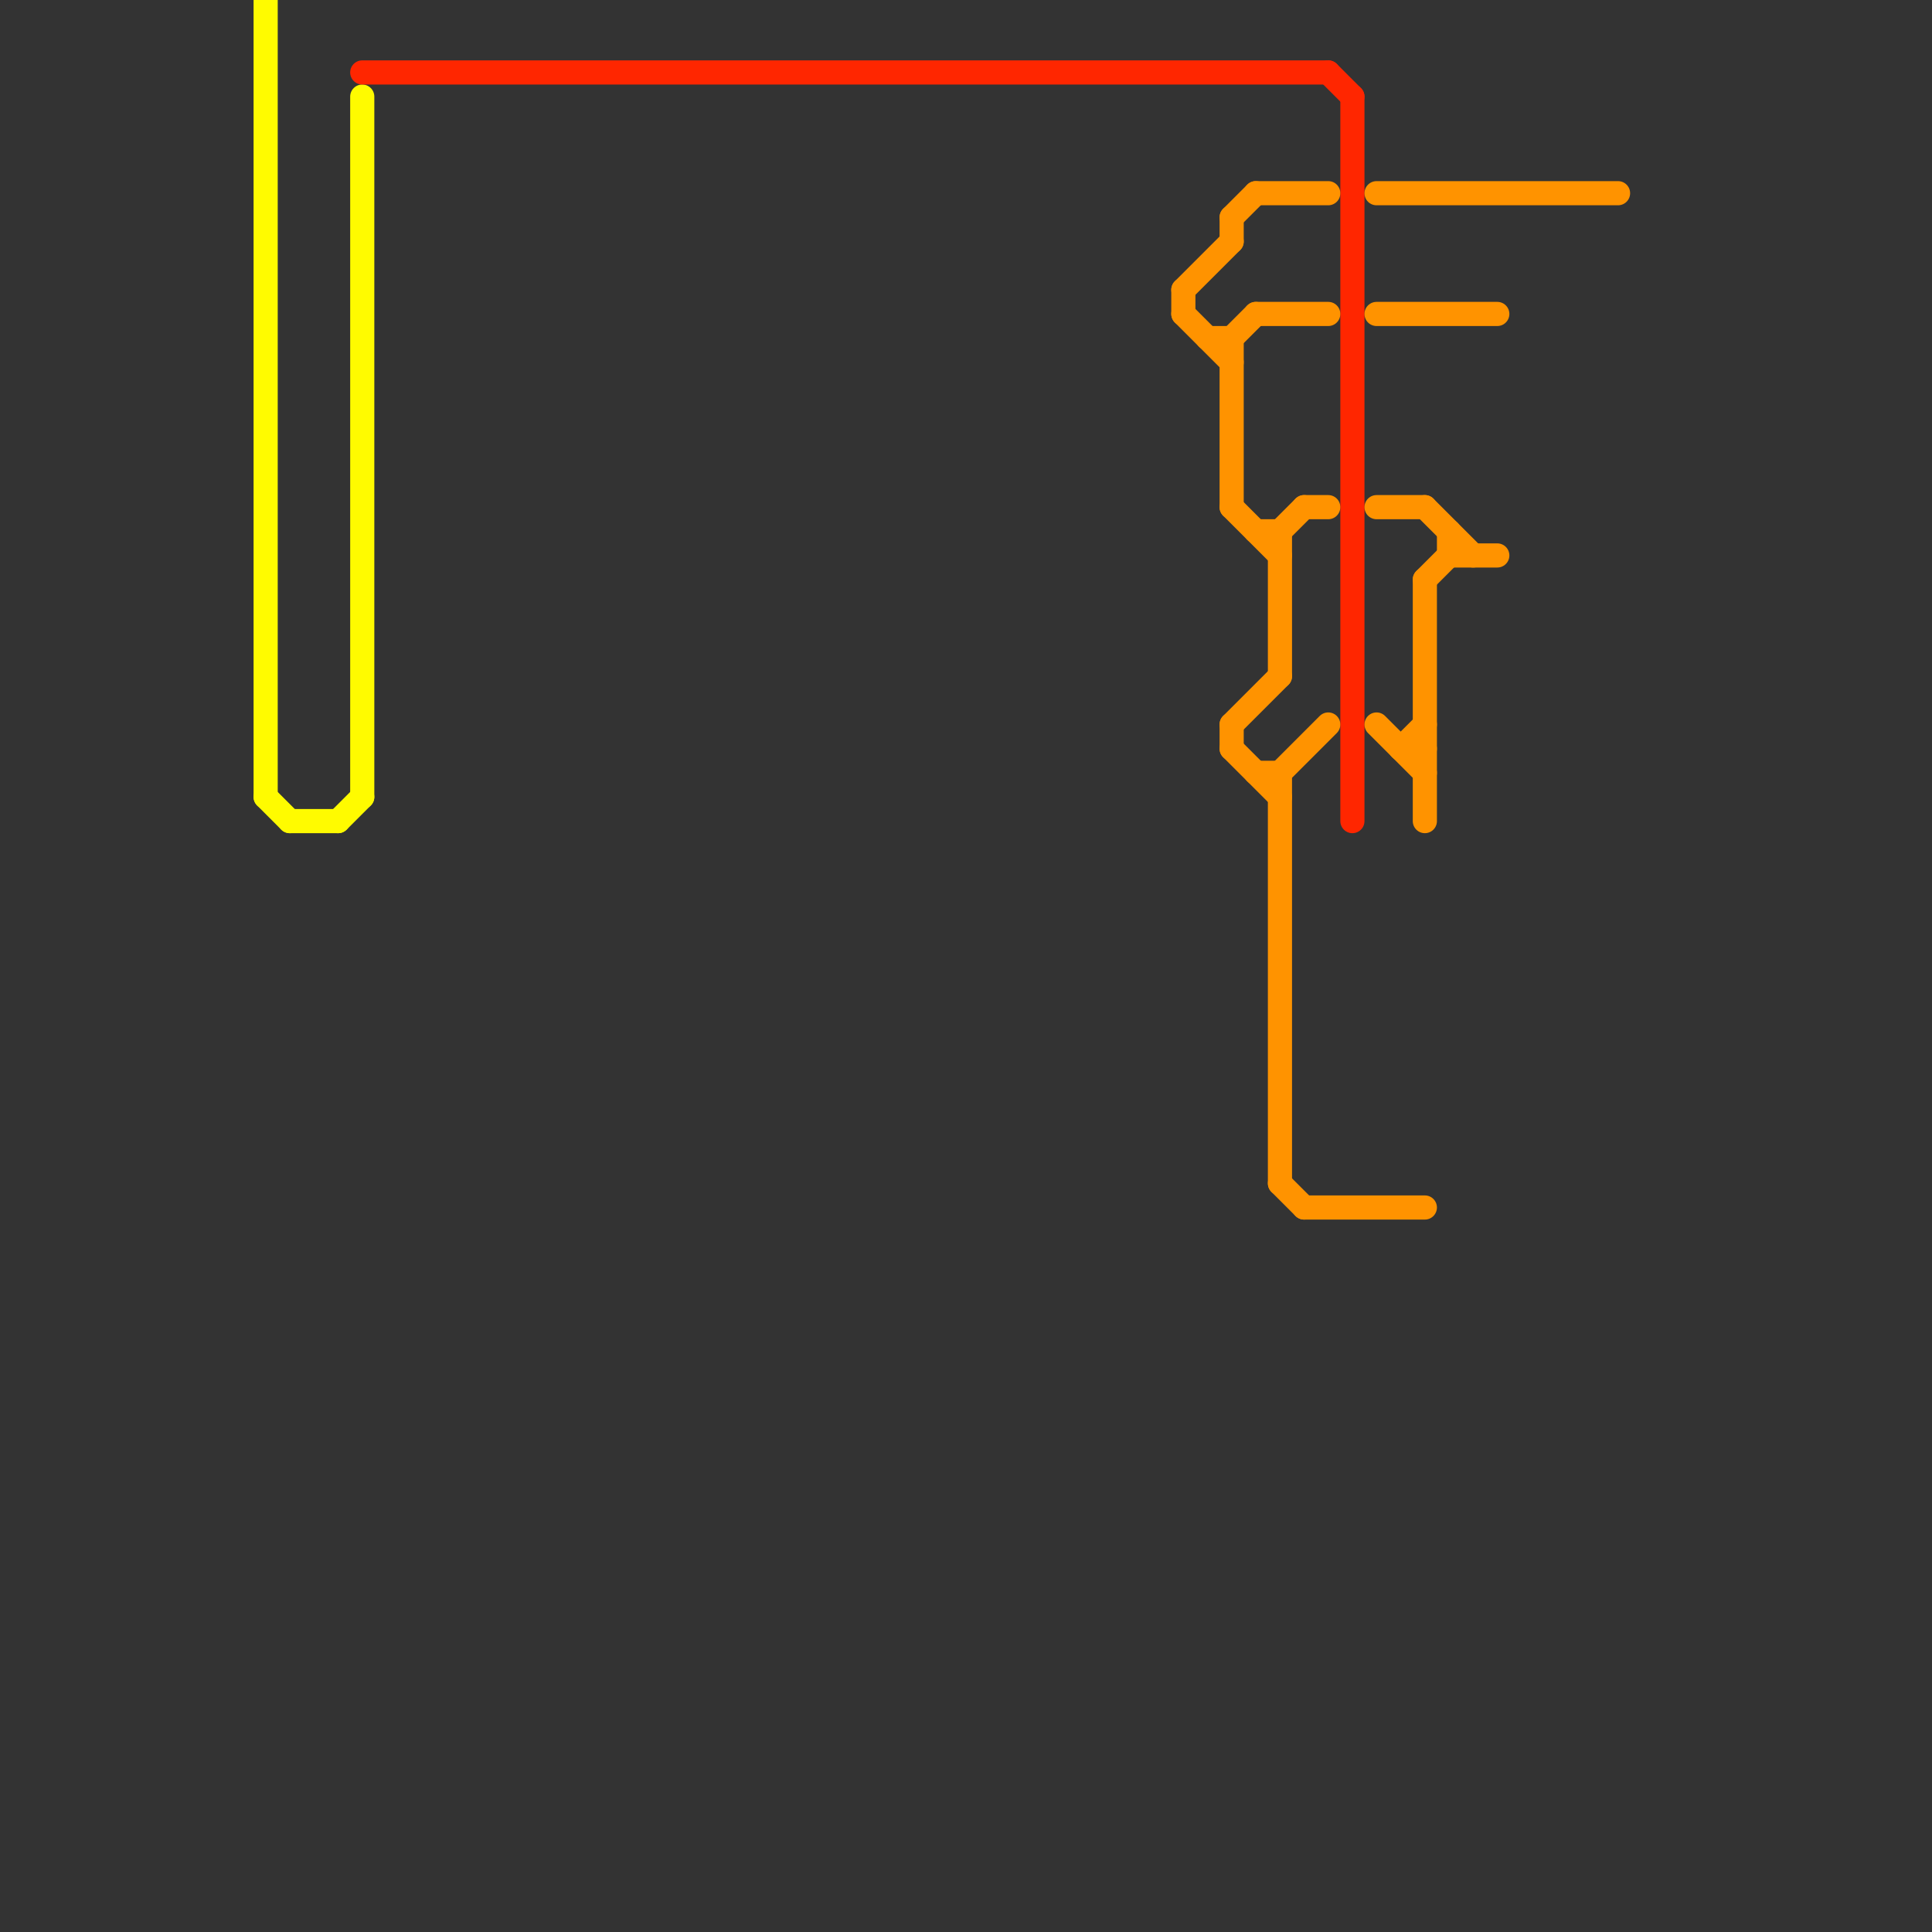 
<svg version="1.1" xmlns="http://www.w3.org/2000/svg" viewBox="0 0 80 80">
<rect x="0" y="0" width="80" height="80" fill="#333333" stroke="none"/>
<style>text { font: 1px Helvetica; font-weight: 600; white-space: pre; dominant-baseline: central; } line { stroke-width: 1; fill: none; stroke-linecap: round; stroke-linejoin: round; } .c0 { stroke: #fffb00 } .c1 { stroke: #ff2600 } .c2 { stroke: #ff9300 }</style><defs><g id="wm-xf"><circle r="1.2" fill="#000"/><circle r="0.9" fill="#fff"/><circle r="0.6" fill="#000"/><circle r="0.3" fill="#fff"/></g><g id="wm"><circle r="0.6" fill="#000"/><circle r="0.3" fill="#fff"/></g></defs><line class="c0" x1="14" y1="34" x2="15" y2="33"/><line class="c0" x1="12" y1="34" x2="14" y2="34"/><line class="c0" x1="11" y1="0" x2="11" y2="33"/><line class="c0" x1="11" y1="33" x2="12" y2="34"/><line class="c0" x1="15" y1="4" x2="15" y2="33"/><line class="c1" x1="56" y1="4" x2="56" y2="34"/><line class="c1" x1="55" y1="3" x2="56" y2="4"/><line class="c1" x1="15" y1="3" x2="55" y2="3"/><line class="c2" x1="54" y1="50" x2="59" y2="50"/><line class="c2" x1="53" y1="32" x2="53" y2="49"/><line class="c2" x1="59" y1="24" x2="60" y2="23"/><line class="c2" x1="52" y1="13" x2="55" y2="13"/><line class="c2" x1="53" y1="22" x2="54" y2="21"/><line class="c2" x1="51" y1="30" x2="51" y2="31"/><line class="c2" x1="53" y1="22" x2="53" y2="28"/><line class="c2" x1="50" y1="14" x2="51" y2="14"/><line class="c2" x1="51" y1="14" x2="51" y2="21"/><line class="c2" x1="51" y1="14" x2="52" y2="13"/><line class="c2" x1="58" y1="31" x2="59" y2="31"/><line class="c2" x1="51" y1="30" x2="53" y2="28"/><line class="c2" x1="60" y1="23" x2="62" y2="23"/><line class="c2" x1="57" y1="8" x2="67" y2="8"/><line class="c2" x1="53" y1="32" x2="55" y2="30"/><line class="c2" x1="57" y1="30" x2="59" y2="32"/><line class="c2" x1="52" y1="8" x2="55" y2="8"/><line class="c2" x1="58" y1="31" x2="59" y2="30"/><line class="c2" x1="60" y1="22" x2="60" y2="23"/><line class="c2" x1="51" y1="21" x2="53" y2="23"/><line class="c2" x1="57" y1="13" x2="62" y2="13"/><line class="c2" x1="51" y1="31" x2="53" y2="33"/><line class="c2" x1="54" y1="21" x2="55" y2="21"/><line class="c2" x1="51" y1="9" x2="51" y2="10"/><line class="c2" x1="57" y1="21" x2="59" y2="21"/><line class="c2" x1="59" y1="21" x2="61" y2="23"/><line class="c2" x1="52" y1="32" x2="53" y2="32"/><line class="c2" x1="52" y1="22" x2="53" y2="22"/><line class="c2" x1="49" y1="12" x2="49" y2="13"/><line class="c2" x1="59" y1="24" x2="59" y2="34"/><line class="c2" x1="49" y1="12" x2="51" y2="10"/><line class="c2" x1="53" y1="49" x2="54" y2="50"/><line class="c2" x1="51" y1="9" x2="52" y2="8"/><line class="c2" x1="49" y1="13" x2="51" y2="15"/>
</svg>
